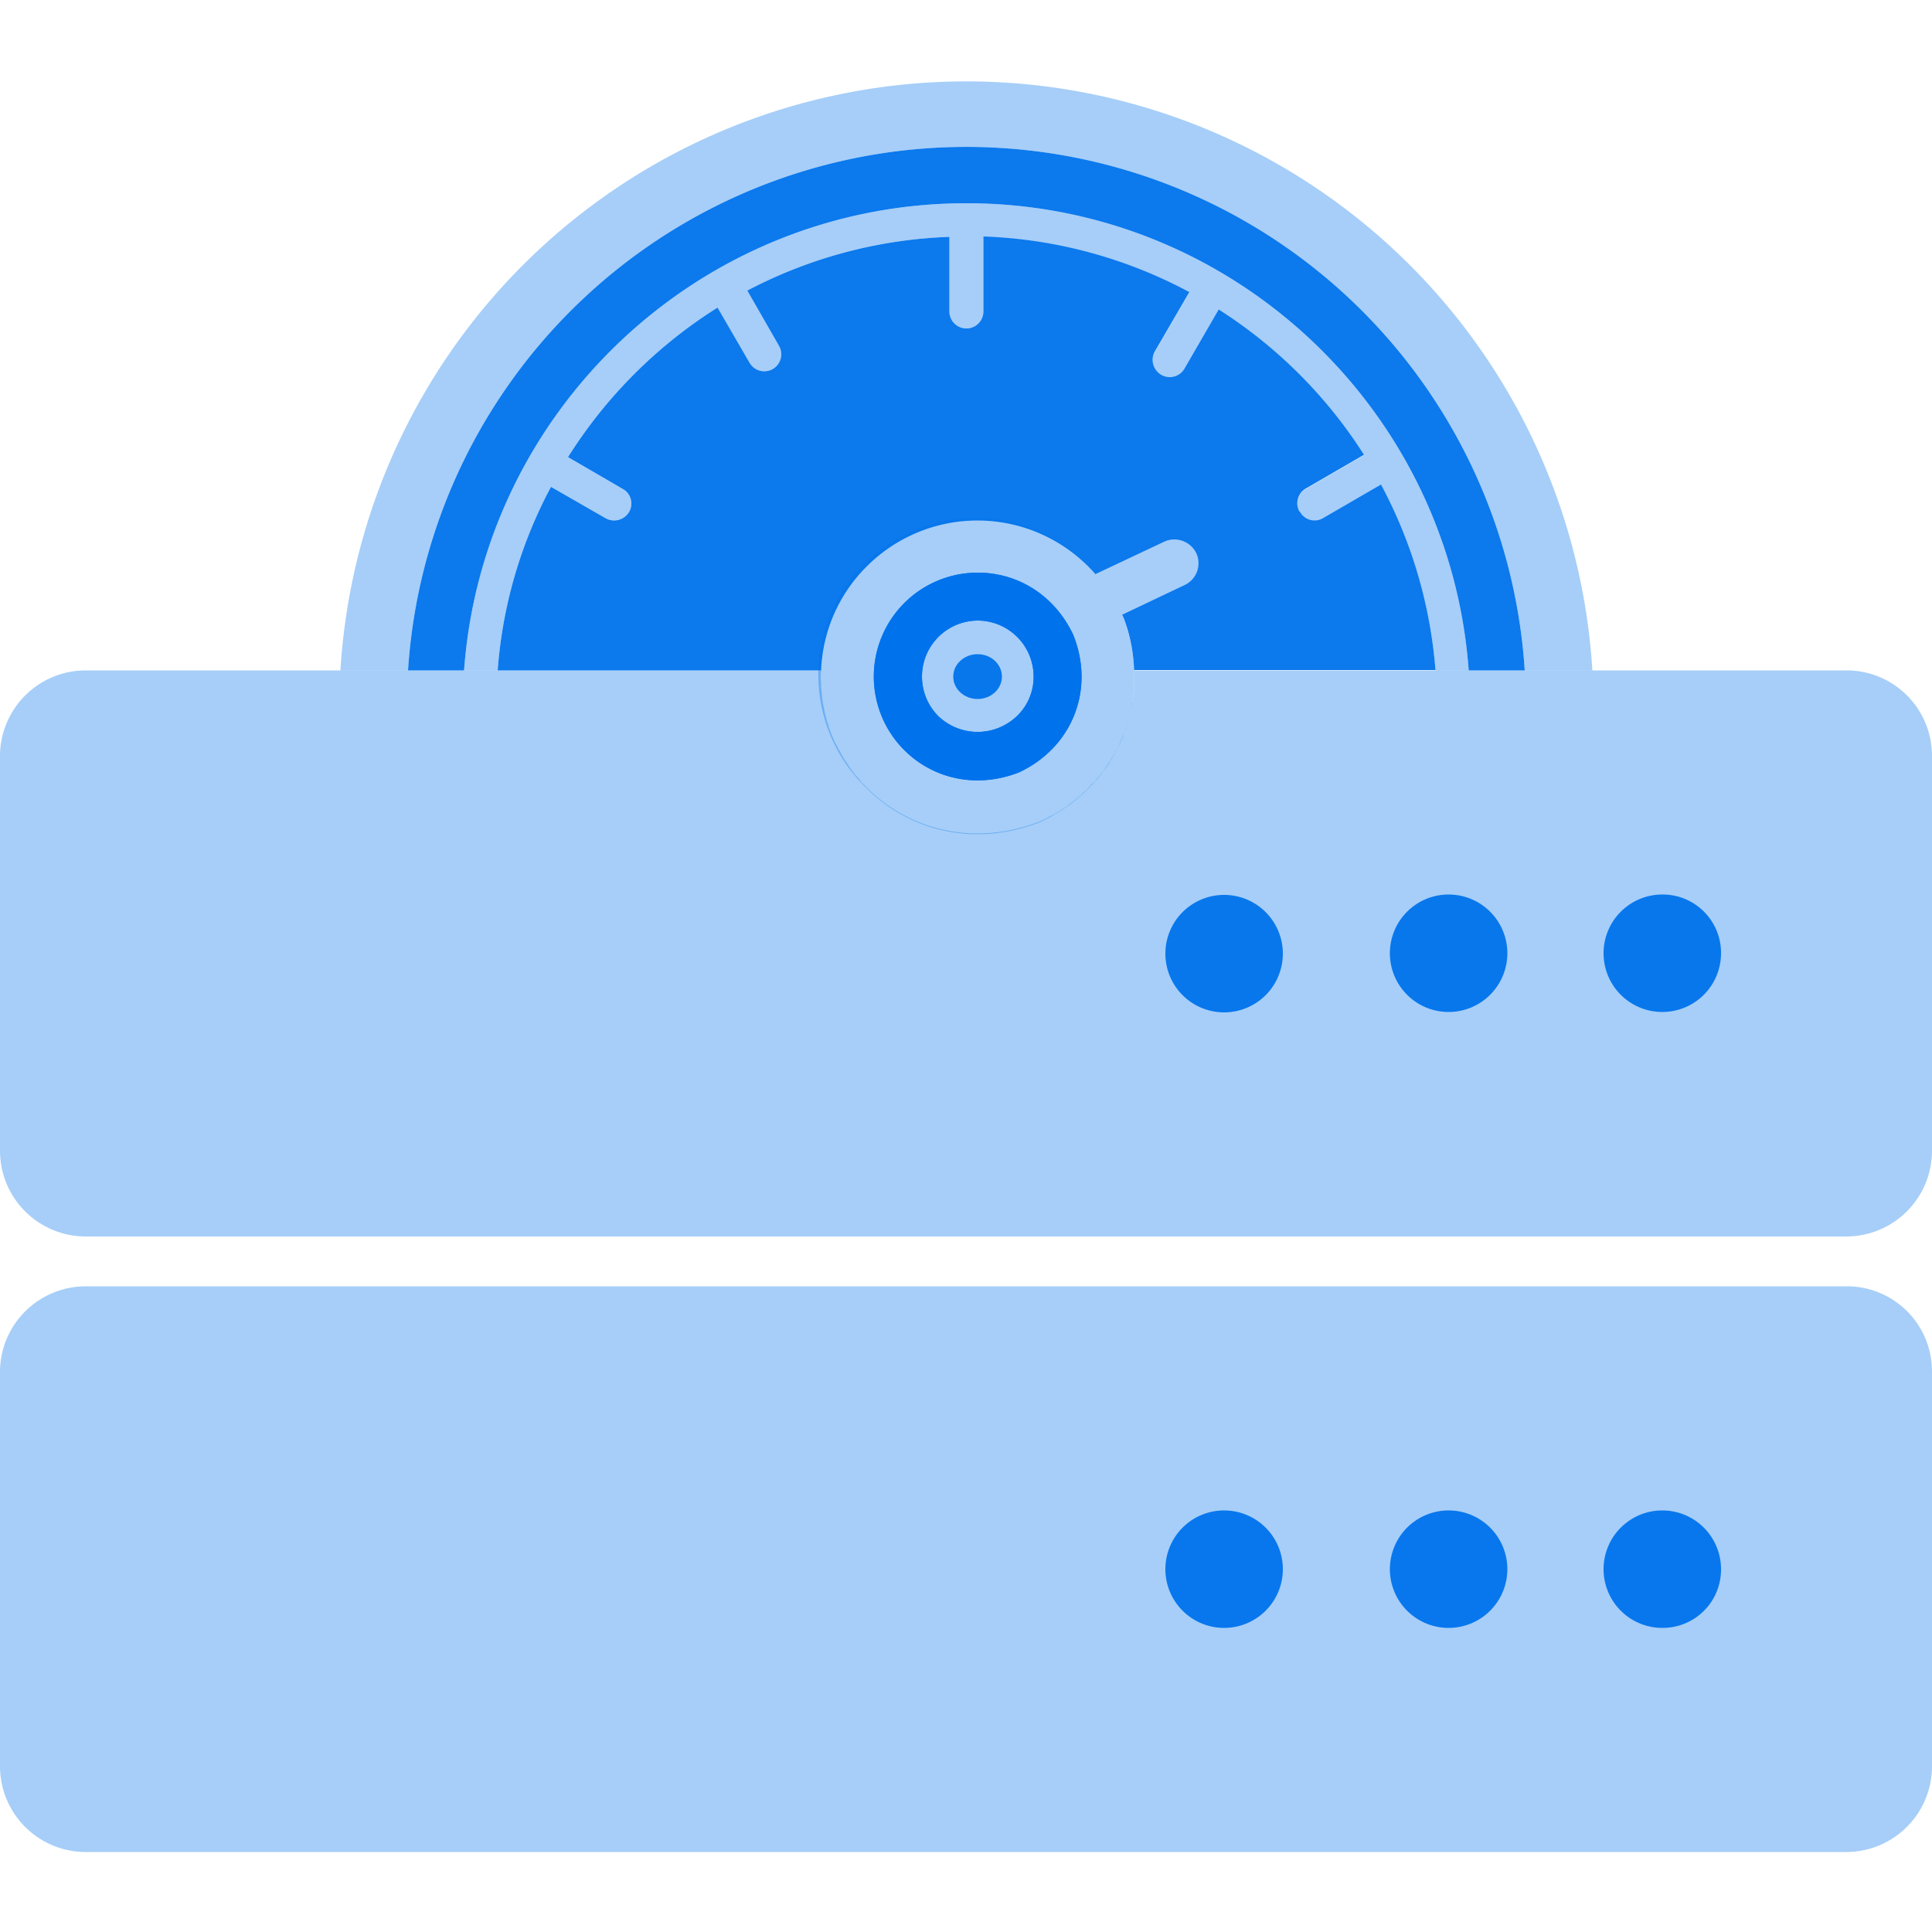 <?xml version="1.0" encoding="UTF-8"?>
<svg xmlns="http://www.w3.org/2000/svg" viewBox="0 0 500 500">
  <g fill="#0073ec">
    <path d="M477.9 332.9H22.1a22.2 22.2 0 00-22.1 22v102.4a22.2 22.2 0 0022.1 22h455.8a22.2 22.2 0 0022.1-22V354.9a22 22 0 00-22.1-22z" opacity=".35"></path>
    <path d="M316.8 421.3a15.2 15.2 0 1115.2-15.2 15.2 15.2 0 01-15.2 15.2zm58.1 0a15.2 15.2 0 1115.2-15.2 15.2 15.2 0 01-15.2 15.2zm55.3 0a15.2 15.2 0 1115.2-15.2 15.1 15.1 0 01-15.2 15.2zm0-189.8a15.2 15.2 0 1015.2 15.2 15.1 15.1 0 00-15.2-15.2zm-55.3 0a15.2 15.2 0 1015.2 15.2 15.2 15.2 0 00-15.2-15.2zm-58.1.1a15.2 15.2 0 1015.2 15.2 15.2 15.2 0 00-15.2-15.2z" opacity=".95"></path>
    <path d="M128.8 173.5a119 119 0 0113.8-47.5l14.1 8.1a4.5 4.5 0 006.1-1.6 4.3 4.3 0 00-1.7-6l-14.1-8.2a123.3 123.3 0 0138.7-38.7l8.3 14.3a4.4 4.4 0 006 1.6 4.4 4.4 0 001.6-6l-8.2-14.3a121.4 121.4 0 0152.3-13.9v19.3a4.4 4.4 0 004.4 4.4 4.4 4.4 0 004.4-4.4V61.3a121.7 121.7 0 0153.3 14.4L298.9 91a4.5 4.5 0 001.6 6.1 4.4 4.4 0 006.1-1.7l8.8-15.2a122.6 122.6 0 0137.6 37.6l-15 8.7a4.4 4.4 0 00-1.7 6h.1a4.3 4.3 0 006 1.7l15-8.7a121.7 121.7 0 0114.1 48h8.6c-4.9-67.5-61.3-120.9-130-120.9S125 106 120.1 173.5z" opacity=".35"></path>
    <path d="M262.9 200.2c-10.6 3.8-21.5 1.3-28.9-6.1a26.9 26.9 0 0119-45.9c10.5 0 20 5.9 24.8 16.2l.3.8c5.1 13.9-.9 28.4-14.4 34.7zm-9.9-39.6a14.5 14.5 0 00-10.2 24.7 14.7 14.7 0 0020.4 0 14 14 0 004.3-10.2 14.5 14.5 0 00-14.5-14.5z"></path>
    <ellipse cx="253" cy="175.1" opacity=".95" rx="6.3" ry="5.8"></ellipse>
    <path d="M262.9 200.2c-10.6 3.8-21.5 1.3-28.9-6.1a26.9 26.9 0 0119-45.9c10.5 0 20 5.9 24.8 16.2l.3.8c5.1 13.9-.9 28.4-14.4 34.7zm-9.9-39.6a14.5 14.5 0 00-10.2 24.7 14.7 14.7 0 0020.4 0 14 14 0 004.3-10.2 14.5 14.5 0 00-14.5-14.5z" opacity=".95"></path>
    <path d="M105.6 173.5a144.8 144.8 0 01289 0h17.5a162.3 162.3 0 00-324 0z" opacity=".35"></path>
    <path d="M224.3 146.6a40.5 40.5 0 0159.2 2l17.8-8.4a6.3 6.3 0 018.3 3 6.2 6.2 0 01-3 8.2l-16.2 7.7.5 1.1a41.8 41.8 0 012.6 13.2h78a121.7 121.7 0 00-14.1-48l-15 8.7a4.3 4.3 0 01-6-1.7h-.1a4.4 4.4 0 011.7-6l15-8.7a122.6 122.6 0 00-37.6-37.6l-8.8 15.2a4.4 4.4 0 01-6.1 1.7 4.5 4.5 0 01-1.6-6.1l8.9-15.3a121.7 121.7 0 00-53.3-14.4v19.4a4.4 4.4 0 01-4.4 4.4 4.4 4.4 0 01-4.4-4.4V61.3a121.4 121.4 0 00-52.3 13.9l8.2 14.3a4.4 4.4 0 01-1.6 6 4.4 4.4 0 01-6-1.6l-8.3-14.3a123.3 123.3 0 00-38.7 38.7l14.1 8.2a4.3 4.3 0 011.7 6 4.5 4.5 0 01-6.1 1.6l-14.1-8.1a119 119 0 00-13.8 47.5h83.7a40.1 40.1 0 0111.8-26.9z" opacity=".95"></path>
    <path d="M120.1 173.5c4.9-67.5 61.3-120.9 130-120.9s125.1 53.4 130 120.9h14.5a144.8 144.8 0 00-289 0z" opacity=".95"></path>
    <path d="M309.6 143.2a6.3 6.3 0 00-8.3-3l-17.8 8.4a40.6 40.6 0 10-59.2 55.4c11.2 11.2 27.7 15 43.7 9.2l1.1-.4c20.4-9.5 29.4-31.4 21.8-52.5l-.5-1.1 16.2-7.7a6.2 6.2 0 003-8.3z" opacity=".35"></path>
    <path d="M477.9 173.5H293.5a7.6 7.6 0 01.1 1.5 38.1 38.1 0 01-.4 5.9v.2l-.3 1.3v.2a34.1 34.1 0 01-1.4 5.5c0 .1-.1.2-.1.3s-.3.8-.4 1.2-.1.2-.2.4-1 2.3-1.5 3.5a.5.5 0 00-.2.4 4.1 4.1 0 00-.5.9l-.4.6a3.5 3.5 0 01-.5.8l-.3.6-.6.8-.6.9-.7 1.1-.6.7-.5.6-.6.7-.5.7-.8.7-.4.5-1.2 1.2-.5.4-.8.8-.6.5-.9.7-.5.4-1.2.9-.2.2-1.5 1-.5.3-1.1.7-.6.3-1.2.6-.5.3-1.7.8-1.1.4c-16 5.8-32.5 2-43.7-9.2l-1.5-1.5-.4-.6-1-1.1-.5-.6-.7-1-.5-.7-.7-1.1-.5-.7-.6-1a3 3 0 01-.4-.8l-.6-1a5.9 5.9 0 00-.4-.8l-.5-.9-.3-.8a11.7 11.7 0 01-.5-1.1l-.3-.8c-.1-.4-.3-.7-.4-1.1s-.1-.5-.2-.8a5.6 5.6 0 01-.4-1.2 1.9 1.9 0 00-.2-.7l-.3-1.3c0-.2-.1-.5-.1-.7l-.3-1.3c0-.2-.1-.5-.1-.7s-.1-.9-.2-1.4v-.6c-.1-.5-.1-1-.2-1.5v-.5a8.6 8.6 0 00-.1-1.6v-.4a13.4 13.4 0 01.1-2H22.1A22.2 22.2 0 000 195.6v102.3A22.2 22.2 0 0022.1 320h455.8a22.2 22.2 0 0022.1-22.1V195.6a22.1 22.1 0 00-22.1-22.1z" opacity=".35"></path>
  </g>
</svg>
